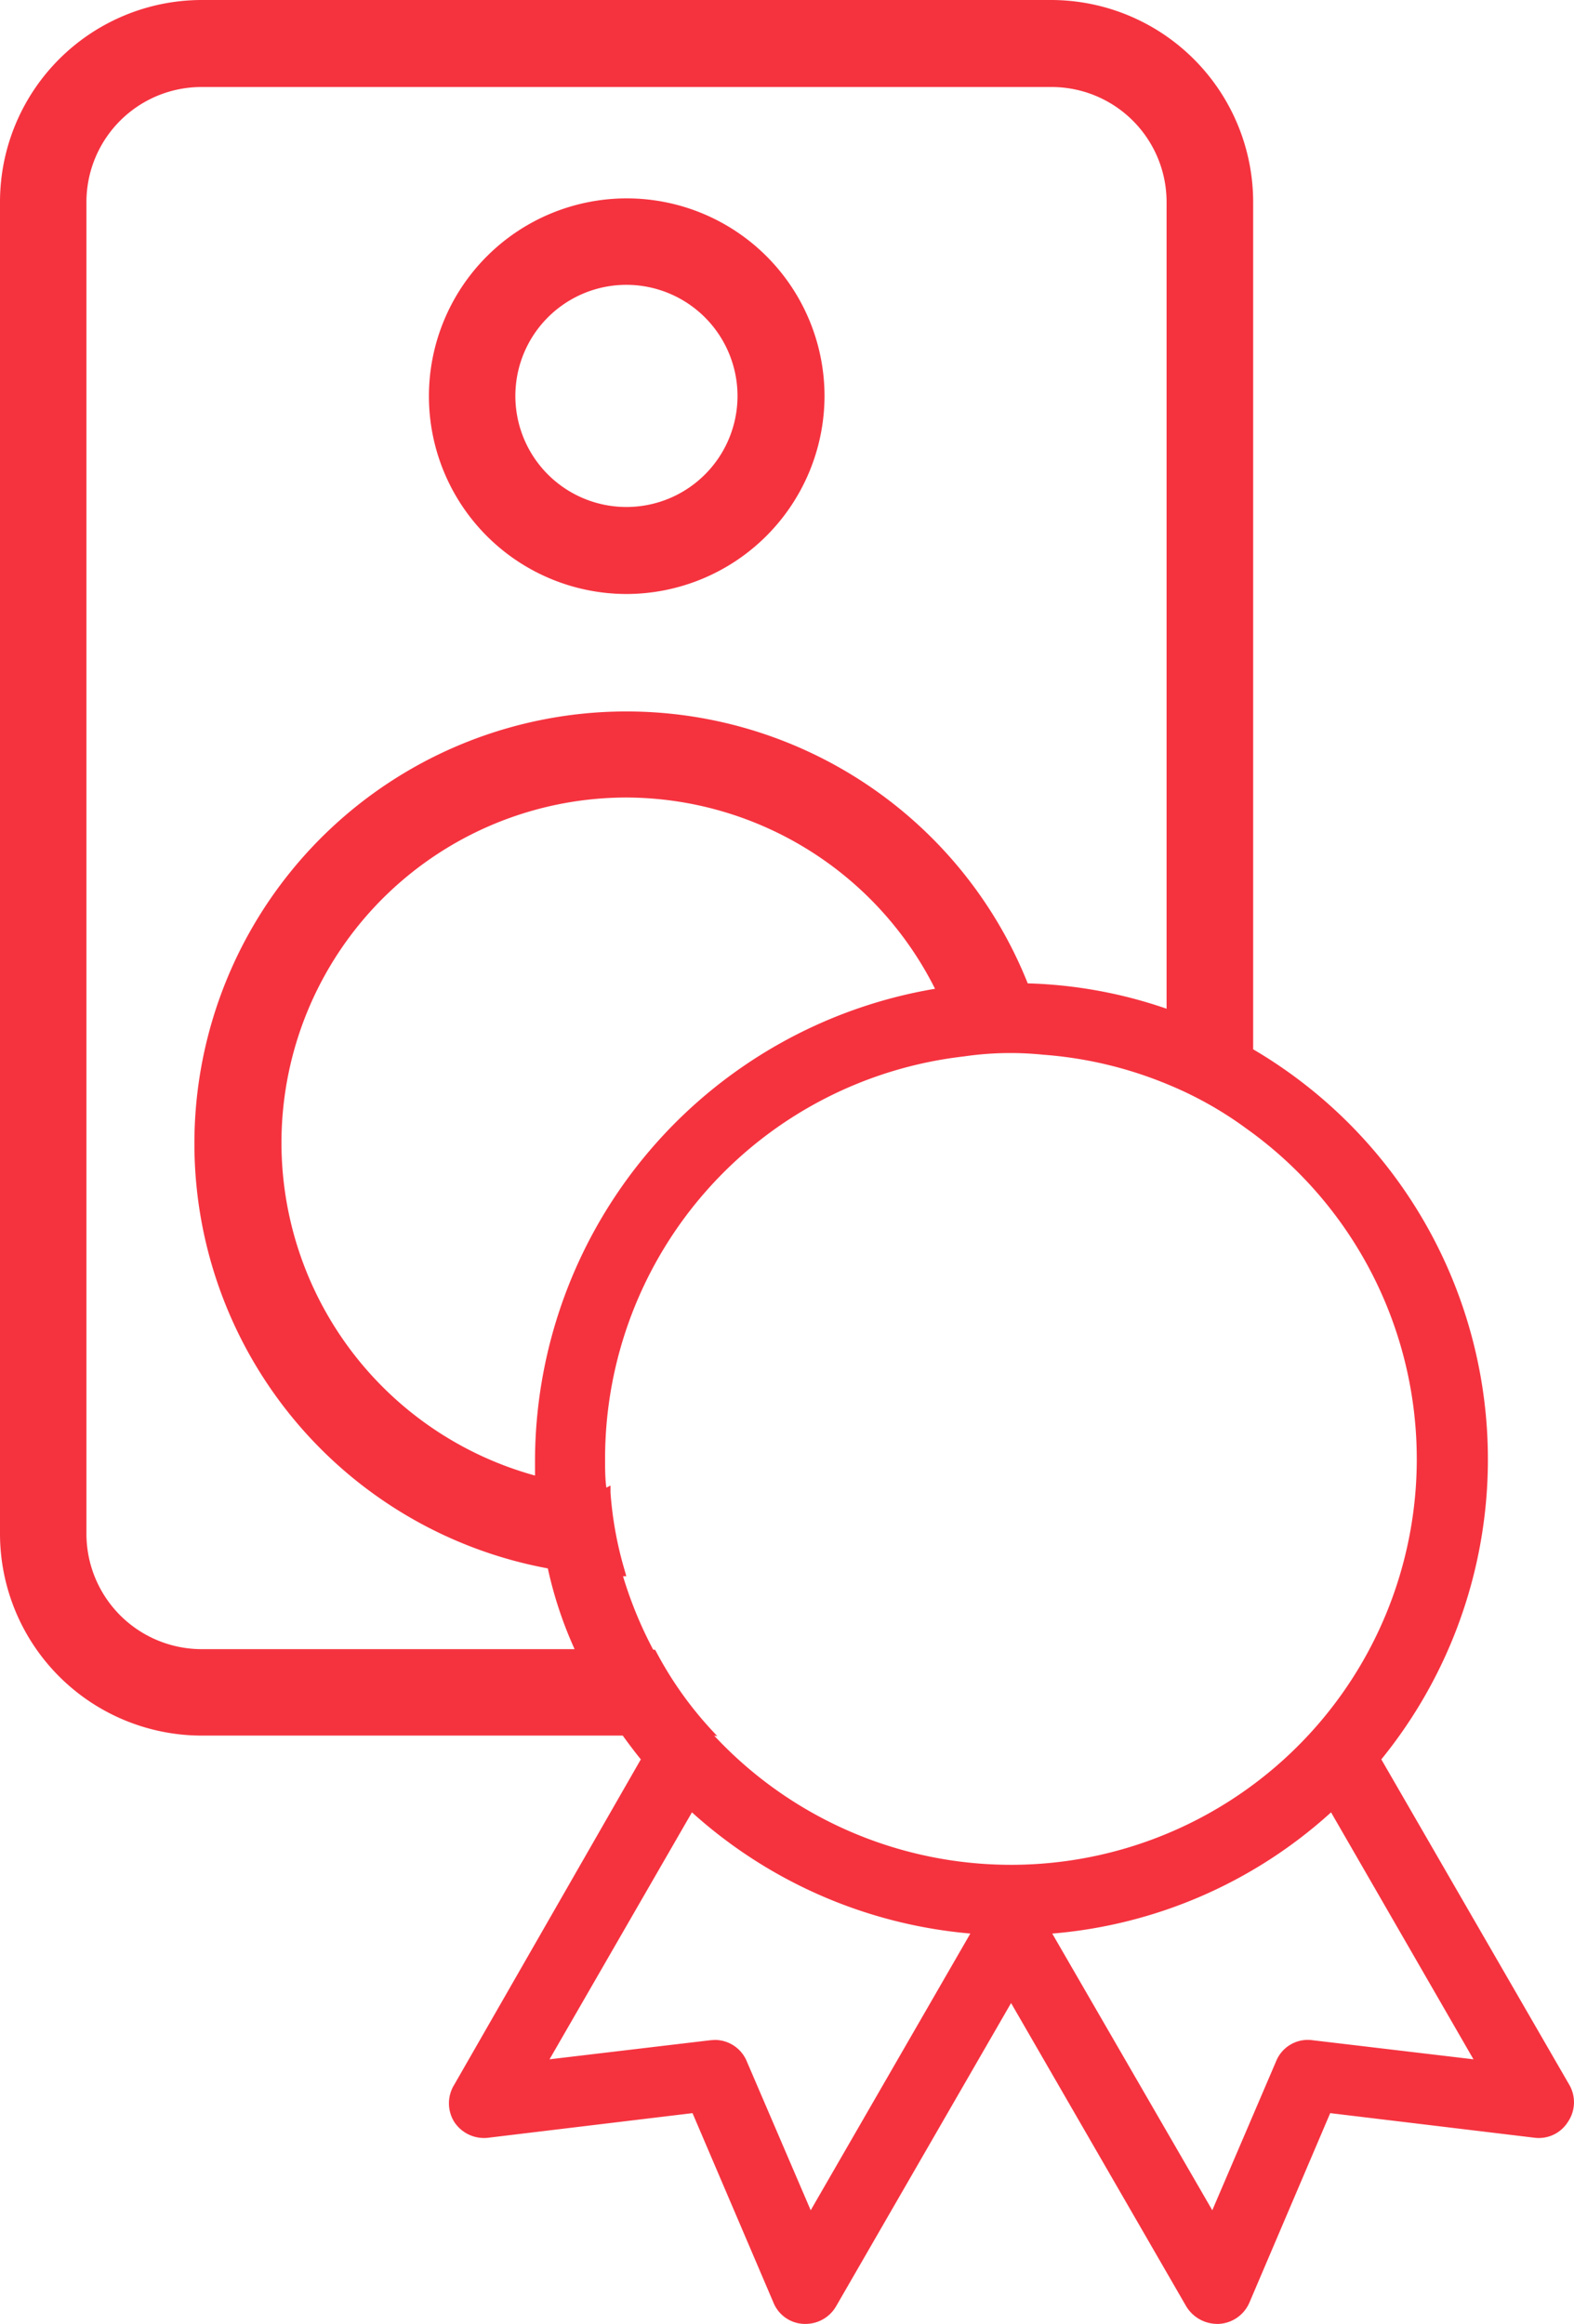  <svg 
    xmlns="http://www.w3.org/2000/svg"
    viewBox="0 0 110.53 163.18"
    fill="#f5333f"
 >
    <defs>
    </defs>
    <g id="Capa_2" data-name="Capa 2">
    <g id="Capa_1-2" data-name="Capa 1">
        <path d="M44,41.39A13.58,13.58,0,1,0,30.4,27.82,13.58,13.58,0,0,0,44,41.39Zm0-21.67a8.12,8.12,0,1,1-8.13,8.1A8.12,8.12,0,0,1,44,19.72Z"></path><path d="M44,41.71a13.89,13.89,0,1,1,13.9-13.89A13.93,13.93,0,0,1,44,41.71Zm0-27.15A13.26,13.26,0,1,0,57.27,27.82,13.29,13.29,0,0,0,44,14.56Zm0,21.71a8.44,8.44,0,1,1,8.42-8.45A8.46,8.46,0,0,1,44,36.27ZM44,20a7.8,7.8,0,1,0,7.79,7.78A7.81,7.81,0,0,0,44,20Z"></path><path d="M96.63,123.51a33.09,33.09,0,0,0-8.92-49.65V14.17A13.88,13.88,0,0,0,73.82.32H14.16A13.87,13.87,0,0,0,.32,14.17V107.7a13.87,13.87,0,0,0,13.84,13.85H43.94c.47.67,1,1.33,1.48,2l-13.3,23a2.16,2.16,0,0,0,0,2.27,2.21,2.21,0,0,0,2.07,1L48.83,148l5.79,13.53a2.08,2.08,0,0,0,1.83,1.29h.16a2.18,2.18,0,0,0,1.84-1.09L71,140l12.55,21.75a2.26,2.26,0,0,0,1.88,1.09h.12a2.16,2.16,0,0,0,1.88-1.29L93.23,148l14.59,1.76a2.11,2.11,0,0,0,2-1,2.16,2.16,0,0,0,.08-2.27Zm-82.47-7.4a8.45,8.45,0,0,1-8.41-8.41V14.17a8.42,8.42,0,0,1,8.41-8.38H73.82a8.39,8.39,0,0,1,8.41,8.38V71.28A32,32,0,0,0,72,69.36a30,30,0,1,0-33.22,40.49,28.3,28.3,0,0,0,2.11,6.26Zm23.79-12A24.55,24.55,0,1,1,66.12,69.68a33.19,33.19,0,0,0-28.25,32.78A10.66,10.66,0,0,0,38,104.06ZM56.88,155.9l-4.73-11a2.1,2.1,0,0,0-2.23-1.29L38,145l10.52-18.23a33,33,0,0,0,19.88,8.72l.15.23Zm-7.43-34.35h.24a26.1,26.1,0,0,1-3.84-5.44h-.23a28.9,28.9,0,0,1-2.35-5.79h.24a25.6,25.6,0,0,1-1-5.55.25.25,0,0,1-.24,0,21.8,21.8,0,0,1-.11-2.31,28.83,28.83,0,0,1,25.46-28.6A25,25,0,0,1,71,73.63a21.16,21.16,0,0,1,2.27.12,28,28,0,0,1,9,2.15A25.86,25.86,0,0,1,87.71,79a28.81,28.81,0,1,1-38.26,42.56Zm42.68,22a2.08,2.08,0,0,0-2.23,1.29l-4.73,11L73.51,135.71l.12-.23a32.78,32.78,0,0,0,19.87-8.72L104.06,145Z"></path><path d="M85.45,163.18a2.55,2.55,0,0,1-2.16-1.25L71,140.65,58.72,161.93a2.48,2.48,0,0,1-2.11,1.25h-.16a2.4,2.4,0,0,1-2.13-1.48l-5.69-13.32-14.36,1.73A2.5,2.5,0,0,1,31.9,149a2.48,2.48,0,0,1,0-2.62L45,123.54c-.46-.57-.88-1.13-1.27-1.67H14.17A14.18,14.18,0,0,1,0,107.7V14.17A14.18,14.18,0,0,1,14.17,0H73.82A14.2,14.2,0,0,1,88,14.17V73.68a33.39,33.39,0,0,1,9,49.86l13.2,22.85a2.45,2.45,0,0,1-.1,2.61,2.41,2.41,0,0,1-2.32,1.11l-14.37-1.73L87.73,161.7a2.48,2.48,0,0,1-2.15,1.48ZM49,147.69l5.89,13.76a1.8,1.8,0,0,0,1.56,1.1h.14a1.82,1.82,0,0,0,1.56-.94L71,139.38l12.83,22.23a1.93,1.93,0,0,0,1.61.94h.11a1.86,1.86,0,0,0,1.59-1.1L93,147.69l.23,0,14.6,1.76a1.73,1.73,0,0,0,1.72-.83,1.85,1.85,0,0,0,.08-2L96.25,123.48l.14-.17a32.76,32.76,0,0,0-8.84-49.17l-.15-.09V14.17A13.57,13.57,0,0,0,73.82.63H14.17A13.55,13.55,0,0,0,.63,14.17V107.7a13.55,13.55,0,0,0,13.54,13.54H44.1l.1.13c.44.63.93,1.28,1.47,1.94l.13.17L32.4,146.71a1.81,1.81,0,0,0,0,1.94,1.87,1.87,0,0,0,1.77.83Zm36.19,8.92L73.15,135.72l.28-.54.18,0a32.6,32.6,0,0,0,19.68-8.64l.29-.27.2.35,10.88,18.77L92.1,143.89A1.75,1.75,0,0,0,90.2,145Zm-11.3-20.84L85.13,155.2l4.48-10.46a2.4,2.4,0,0,1,2.56-1.48l11.3,1.34-10-17.34A33.18,33.18,0,0,1,73.91,135.77ZM56.84,156.61l-5-11.62a1.78,1.78,0,0,0-1.9-1.1L37.4,145.37l.31-.54,10.72-18.58.3.27a32.81,32.81,0,0,0,19.68,8.64h.15l.36.53Zm-6.65-13.37a2.43,2.43,0,0,1,2.25,1.5l4.49,10.46,11.21-19.43a33.48,33.48,0,0,1-19.55-8.51l-10,17.34,11.3-1.34ZM71,131.65a29,29,0,0,1-21.8-9.89l-.46-.52H49a26.76,26.76,0,0,1-3.3-4.81h-.24l-.09-.17A28.75,28.75,0,0,1,43,110.41l-.12-.4h.24a26.5,26.5,0,0,1-.86-4.92l-.08,0L42,105l0-.17a21.66,21.66,0,0,1-.12-2.34A29.07,29.07,0,0,1,67.61,73.55a23.11,23.11,0,0,1,5.7-.12,28.56,28.56,0,0,1,9,2.18,26.32,26.32,0,0,1,5.54,3.12A29.14,29.14,0,0,1,71,131.65Zm-20.85-9.78A28.49,28.49,0,1,0,87.53,79.25a25.9,25.9,0,0,0-5.42-3.06,28.17,28.17,0,0,0-8.86-2.13,22.47,22.47,0,0,0-5.56.12,28.43,28.43,0,0,0-25.2,28.28c0,.68,0,1.34.09,2l.29-.15,0,.48a25.56,25.56,0,0,0,1,5.49l.11.4h-.23a28.62,28.62,0,0,0,2.12,5.16H46l.09.16a25.87,25.87,0,0,0,3.79,5.38l.49.53Zm-8.81-5.44H14.17a8.73,8.73,0,0,1-8.73-8.73V14.17a8.71,8.71,0,0,1,8.73-8.69H73.82a8.71,8.71,0,0,1,8.73,8.69V71.73l-.42-.15a31.73,31.73,0,0,0-10.19-1.9h-.21l-.08-.2a29.7,29.7,0,1,0-32.86,40.06l.21,0,0,.21A28,28,0,0,0,41.13,116ZM14.17,6.11a8.08,8.08,0,0,0-8.1,8.06V107.7a8.1,8.1,0,0,0,8.1,8.1H40.35a28.16,28.16,0,0,1-1.88-5.67,30.34,30.34,0,1,1,33.7-41.08,32.53,32.53,0,0,1,9.75,1.78V14.17a8.08,8.08,0,0,0-8.1-8.06Zm24.16,98.38-.46-.12A24.87,24.87,0,1,1,66.4,69.54l.19.39-.43.06a33,33,0,0,0-28,32.47,10.13,10.13,0,0,0,.08,1.56ZM44,56a24.24,24.24,0,0,0-6.43,47.61c0-.39,0-.78,0-1.18a33.68,33.68,0,0,1,28.09-33A24.33,24.33,0,0,0,44,56Z"></path>
    </g>
    </g>
</svg>